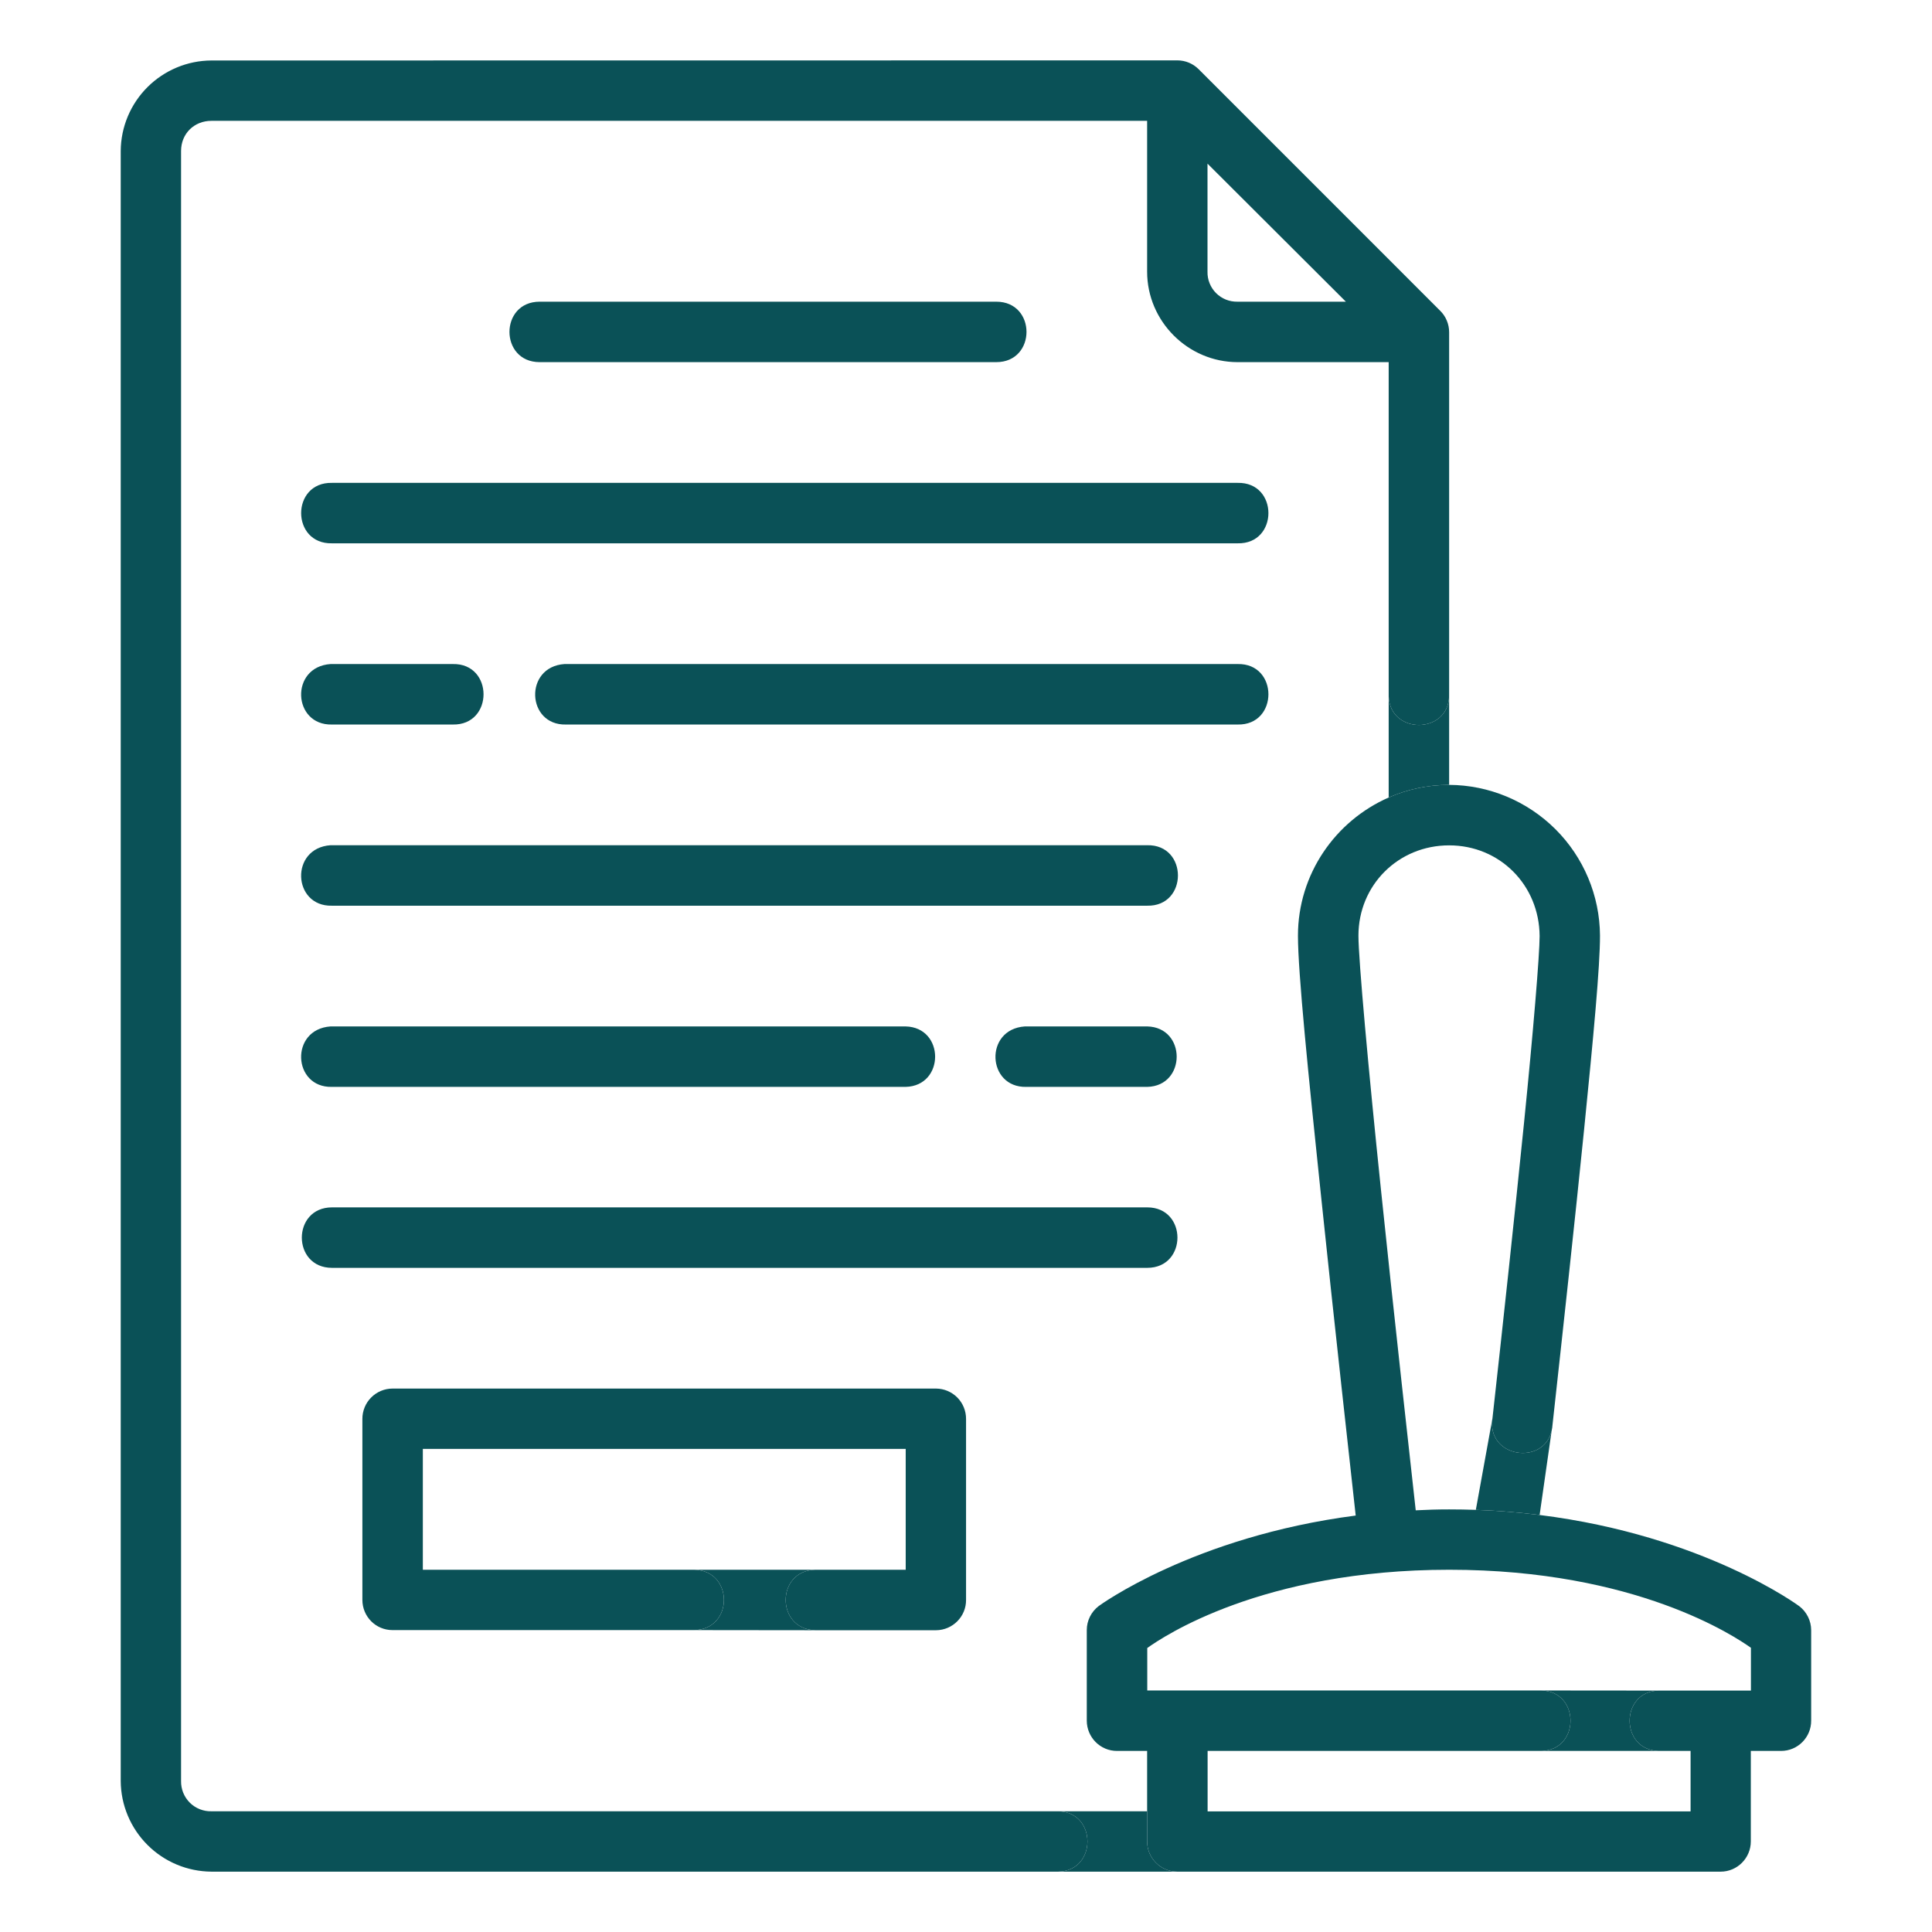 <svg width="72" height="72" viewBox="0 0 72 72" fill="none" xmlns="http://www.w3.org/2000/svg">
<path d="M7.879 2.254C6.985 2.258 6.13 2.615 5.497 3.246C4.864 3.877 4.505 4.732 4.499 5.626V66.375C4.505 67.269 4.864 68.124 5.497 68.756C6.129 69.388 6.985 69.745 7.879 69.751H39.378C39.401 69.751 39.423 69.751 39.444 69.751C40.887 69.718 40.887 67.534 39.444 67.501C39.423 67.501 39.401 67.501 39.378 67.501H7.879C7.73 67.505 7.582 67.478 7.443 67.423C7.305 67.368 7.179 67.285 7.073 67.18C6.968 67.074 6.884 66.949 6.828 66.81C6.773 66.672 6.745 66.524 6.748 66.375V5.626C6.748 4.979 7.237 4.503 7.879 4.503H42.75V10.124C42.75 11.974 44.273 13.496 46.122 13.496H51.752V25.87C51.751 25.892 51.751 25.914 51.752 25.936C51.785 27.378 53.973 27.378 54.005 25.936C54.006 25.914 54.006 25.892 54.005 25.87V12.378C54.005 12.229 53.975 12.082 53.917 11.945C53.86 11.807 53.776 11.683 53.669 11.579L44.668 2.577C44.459 2.369 44.176 2.251 43.881 2.25L7.879 2.254ZM45 6.098L50.157 11.243H46.118C45.97 11.246 45.823 11.22 45.686 11.165C45.549 11.11 45.424 11.027 45.319 10.923C45.215 10.818 45.133 10.694 45.078 10.556C45.023 10.419 44.996 10.272 45 10.124V6.098ZM20.112 11.243C18.611 11.243 18.611 13.496 20.112 13.496H37.129C38.63 13.496 38.63 11.243 37.129 11.243H20.112ZM12.374 17.995C10.839 17.961 10.839 20.282 12.374 20.248H46.122C47.653 20.282 47.653 17.961 46.122 17.995H12.374ZM12.374 27.001H16.872C18.403 27.035 18.403 24.713 16.872 24.747H12.318C10.796 24.853 10.902 27.035 12.369 27.001H12.374ZM21.09 27.001H46.122C47.653 27.035 47.653 24.713 46.122 24.747H21.035C19.521 24.853 19.623 27.035 21.09 27.001ZM54.001 29.25C53.203 29.25 52.442 29.418 51.752 29.721C49.767 30.591 48.371 32.574 48.371 34.871C48.371 36.249 48.758 40.05 49.23 44.557C49.66 48.707 50.395 55.328 50.523 56.48C44.455 57.267 40.947 59.852 40.947 59.852C40.809 59.957 40.696 60.093 40.619 60.248C40.541 60.404 40.501 60.575 40.501 60.749V64.121C40.501 64.746 41.007 65.256 41.632 65.252H42.75V67.501V68.624C42.75 69.244 43.248 69.747 43.866 69.751C43.871 69.751 43.876 69.751 43.881 69.751H64.125C64.746 69.751 65.248 69.241 65.248 68.624V65.252H66.375C67 65.252 67.501 64.742 67.497 64.121V60.749C67.496 60.576 67.456 60.406 67.378 60.251C67.301 60.096 67.189 59.961 67.051 59.856C67.051 59.856 63.516 57.227 57.377 56.459C56.623 56.364 55.831 56.298 55 56.268C54.674 56.257 54.343 56.251 54.005 56.251C53.58 56.251 53.168 56.263 52.76 56.285C52.636 55.179 51.892 48.482 51.463 44.324C50.995 39.829 50.625 35.747 50.625 34.871C50.625 32.983 52.113 31.504 54.005 31.504C55.893 31.504 57.364 32.983 57.377 34.884C57.377 35.577 57.139 38.447 56.795 41.857C56.45 45.267 56.012 49.333 55.621 52.845C55.387 54.32 57.526 54.635 57.826 53.316C57.842 53.247 57.853 53.173 57.858 53.096C58.245 49.583 58.691 45.506 59.036 42.083C59.38 38.66 59.631 35.994 59.627 34.863C59.617 33.376 59.02 31.952 57.967 30.902C56.914 29.853 55.491 29.257 54.005 29.25L54.001 29.25ZM12.374 33.753H42.75C44.281 33.787 44.281 31.465 42.75 31.499H12.318C10.796 31.606 10.902 33.787 12.369 33.753H12.374ZM12.374 40.505H33.749C35.216 40.471 35.216 38.286 33.749 38.252H12.318C10.796 38.358 10.902 40.539 12.369 40.505H12.374ZM38.247 40.505H42.755C44.217 40.471 44.217 38.286 42.755 38.252H38.192C36.67 38.358 36.78 40.539 38.247 40.505ZM12.374 44.995C10.873 44.995 10.873 47.249 12.374 47.249H42.755C44.255 47.249 44.255 44.995 42.755 44.995H12.374ZM14.627 51.748C14.479 51.748 14.333 51.778 14.196 51.835C14.06 51.892 13.936 51.976 13.832 52.081C13.727 52.186 13.645 52.31 13.589 52.447C13.533 52.584 13.504 52.731 13.505 52.879V59.623C13.505 60.243 14.002 60.749 14.627 60.749H25.878C27.345 60.715 27.345 58.534 25.878 58.5H15.758V53.997H33.753V58.5H30.381C28.914 58.534 28.914 60.715 30.381 60.754H34.884C35.505 60.749 36.007 60.243 36.002 59.623V52.879C36.003 52.581 35.886 52.294 35.677 52.082C35.467 51.87 35.182 51.75 34.884 51.748H14.627ZM54.01 58.5C60.987 58.5 64.674 61 65.252 61.408V63.003H61.88C61.859 63.002 61.838 63.002 61.817 63.003C60.371 63.033 60.371 65.219 61.814 65.252C61.836 65.253 61.858 65.253 61.88 65.252H63.003V67.506H45.004V65.252H57.377C57.4 65.253 57.422 65.253 57.444 65.252C58.892 65.219 58.89 63.03 57.438 62.999C57.418 62.998 57.398 62.998 57.377 62.999H42.755V61.417C43.32 61.013 47.015 58.5 54.01 58.5Z" fill="#0A5157"/>
<path d="M61.814 65.252C60.371 65.219 60.371 63.033 61.817 63.003L57.438 62.999C58.89 63.03 58.892 65.219 57.444 65.252H61.814Z" fill="#0A5157"/>
<path d="M57.826 53.316C57.526 54.635 55.387 54.32 55.621 52.845L55 56.268C55.831 56.298 56.623 56.364 57.377 56.459L57.826 53.316Z" fill="#0A5157"/>
<path d="M25.878 58.5C27.345 58.534 27.345 60.715 25.878 60.749L30.381 60.754C28.914 60.715 28.914 58.534 30.381 58.5H25.878Z" fill="#0A5157"/>
<path d="M39.444 67.501C40.887 67.534 40.887 69.718 39.444 69.751H43.866C43.248 69.747 42.75 69.244 42.75 68.624V67.501H39.444Z" fill="#0A5157"/>
<path d="M54.005 25.936C53.973 27.378 51.785 27.378 51.752 25.936V29.721C52.442 29.418 53.203 29.25 54.001 29.25L54.005 29.25V25.936Z" fill="#0A5157"/>
</svg>
